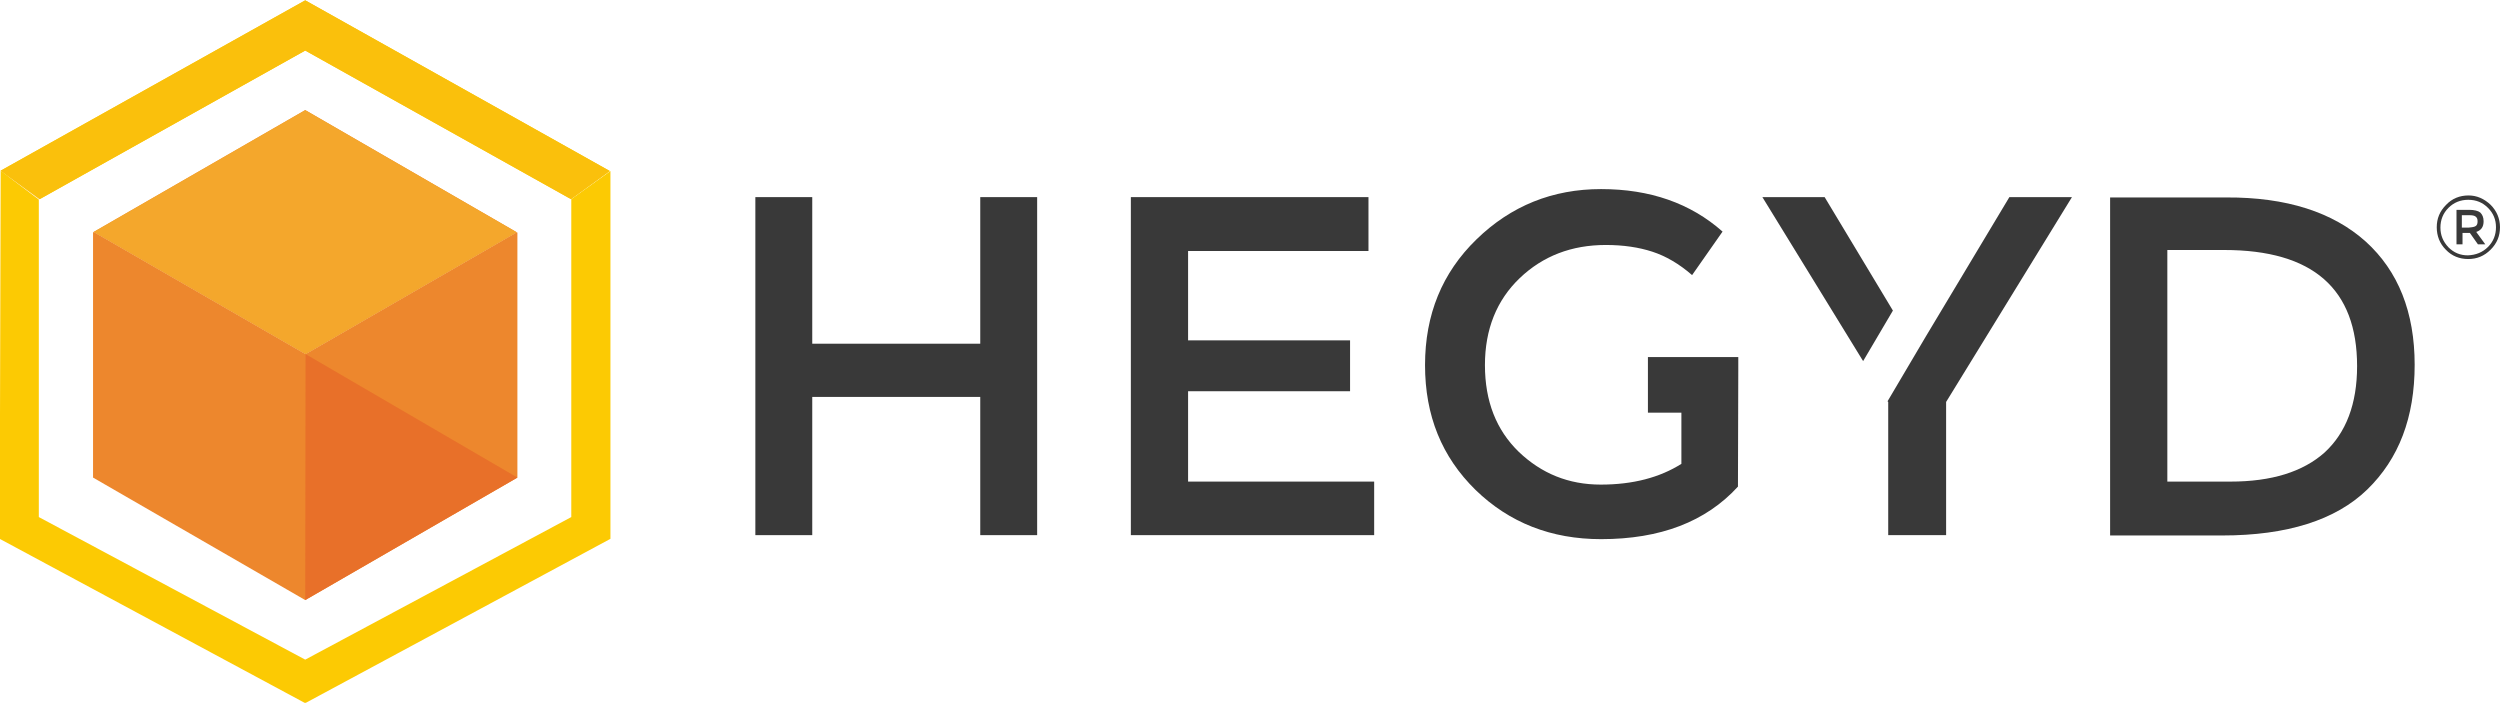 <?xml version="1.0" encoding="utf-8"?>
<!-- Generator: Adobe Illustrator 24.0.2, SVG Export Plug-In . SVG Version: 6.00 Build 0)  -->
<svg version="1.1" id="Calque_1" xmlns="http://www.w3.org/2000/svg" xmlns:xlink="http://www.w3.org/1999/xlink" x="0px" y="0px"
	 viewBox="0 0 747 210" style="enable-background:new 0 0 747 210;" xml:space="preserve">
<style type="text/css">
	.st0{fill:#E87029;}
	.st1{fill:#393939;}
	.st2{clip-path:url(#SVGID_2_);}
	.st3{fill:#FCCA03;}
	.st4{fill:#ED872D;}
	.st5{fill:#FCDFAB;}
	.st6{fill:#FAC00C;}
	.st7{fill:#F4A72C;}
</style>
<polygon class="st0" points="89.2,106.1 89.2,106.1 89.1,175.6 149.1,141 "/>
<g>
	<path class="st1" d="M706.9,72.2c9.7,8.8,14.6,21.1,14.6,36.8c0,15.7-4.7,28.1-14.2,37.3c-9.4,9.1-23.9,13.7-43.3,13.7h-33.5v-101
		h34.7C683.2,58.9,697.1,63.4,706.9,72.2z M704.3,109.4c0-23.1-13.2-34.7-39.7-34.7h-17v69.2h18.9c12.2,0,21.6-2.9,28.1-8.7
		C701,129.3,704.3,120.7,704.3,109.4z"/>
</g>
<g>
	<polygon class="st1" points="600.4,58.9 575.4,100.6 564,119.9 564.2,120.1 564.2,159.9 581.5,159.9 581.5,120.1 619.1,58.9 	"/>
	<polygon class="st1" points="545.2,58.9 526.6,58.9 556.7,107.9 565.6,92.8 	"/>
</g>
<g>
	<polygon class="st1" points="292.9,102.7 242.7,102.7 242.7,58.9 225.7,58.9 225.7,159.9 242.7,159.9 242.7,118.6 292.9,118.6 
		292.9,159.9 309.9,159.9 309.9,58.9 292.9,58.9 	"/>
	<polygon class="st1" points="355,116.9 403.4,116.9 403.4,101.7 355,101.7 355,75 408.9,75 408.9,58.9 337.9,58.9 337.9,159.9 
		410.6,159.9 410.6,143.9 355,143.9 	"/>
	<path class="st1" d="M519.4,110.8v-4.1h-27v16.6h10v15.3c-6.5,4.1-14.5,6.2-24.1,6.2c-9.6,0-17.7-3.3-24.5-9.8
		c-6.7-6.5-10.1-15.1-10.1-25.9c0-10.7,3.5-19.4,10.4-26c6.9-6.6,15.5-9.9,25.7-9.9c5.3,0,9.9,0.7,13.9,2c4,1.3,8,3.6,11.9,7l9.1-13
		c-9.6-8.5-21.7-12.7-36.3-12.7c-14.5,0-26.9,5-37.2,15c-10.3,10-15.4,22.5-15.4,37.6s5,27.4,15.1,37.3
		c10.1,9.8,22.6,14.7,37.5,14.7c17.7,0,31.3-5.2,40.9-15.7L519.4,110.8L519.4,110.8z"/>
</g>
<g>
	<defs>
		<rect id="SVGID_1_" x="-0.1" y="0.1" width="747" height="210"/>
	</defs>
	<clipPath id="SVGID_2_">
		<use xlink:href="#SVGID_1_"  style="overflow:visible;"/>
	</clipPath>
	<g class="st2">
		<g>
			<path class="st1" d="M744.2,61.2c1.8,1.8,2.8,4.1,2.8,6.7c0,2.6-0.9,4.8-2.8,6.7s-4.1,2.8-6.7,2.8c-2.6,0-4.9-0.9-6.7-2.8
				c-1.8-1.8-2.7-4.1-2.7-6.7s0.9-4.8,2.8-6.7c1.8-1.9,4.1-2.8,6.7-2.8C740.1,58.4,742.3,59.4,744.2,61.2z M743.4,73.8
				c1.6-1.6,2.4-3.6,2.4-5.9c0-2.3-0.8-4.2-2.4-5.8c-1.6-1.6-3.5-2.4-5.9-2.4c-2.3,0-4.3,0.8-5.9,2.4c-1.6,1.6-2.4,3.6-2.4,5.9
				c0,2.3,0.8,4.2,2.4,5.9c1.6,1.6,3.5,2.4,5.8,2.4C739.8,76.2,741.8,75.4,743.4,73.8z M742.1,66.1c0,1.7-0.7,2.7-2.2,3.2l2.7,3.7
				h-2.2l-2.4-3.4h-2.2v3.4h-1.8V62.7h3.8c1.5,0,2.7,0.3,3.3,0.8C741.7,64.1,742.1,64.9,742.1,66.1z M739.8,67.5
				c0.4-0.3,0.5-0.8,0.5-1.4c0-0.7-0.2-1.1-0.6-1.4c-0.4-0.3-1-0.4-1.9-0.4h-2.2v3.7h2.1C738.8,67.9,739.4,67.8,739.8,67.5z"/>
		</g>
	</g>
</g>
<polygon class="st3" points="-0.1,161 91.2,210.1 182.4,161 182.4,51.1 170.7,59.5 170.7,154.5 91.2,197.1 11.6,154.5 11.6,59.6 
	0.2,51 "/>
<polygon class="st4" points="28,69.3 27.8,69.5 27.8,142.7 91.2,179.3 154.6,142.7 154.6,69.5 154.4,69.4 91.3,105.8 "/>
<polygon class="st3" points="0.2,51 11.9,59.5 91.2,15.1 170.6,59.5 182.2,51.1 91.2,0.1 "/>
<path class="st5" d="M91.2,0.1L0.2,51l0,0L91.2,0.1l91,51l0,0L91.2,0.1z M1.8,52.2l9.8,7.4l0.2-0.1L1.8,52.2z"/>
<polygon class="st6" points="91.2,0.1 0.2,51 1.8,52.2 11.8,59.5 91.2,15.1 170.6,59.5 182.2,51.1 "/>
<polygon class="st4" points="28,69.3 91.3,105.8 154.4,69.4 91.2,32.9 "/>
<polygon class="st7" points="91.2,32.9 28,69.3 91.3,105.8 154.4,69.4 "/>
<polygon class="st0" points="91.3,105.8 91.3,105.8 91.2,179.3 154.6,142.7 "/>
</svg>
